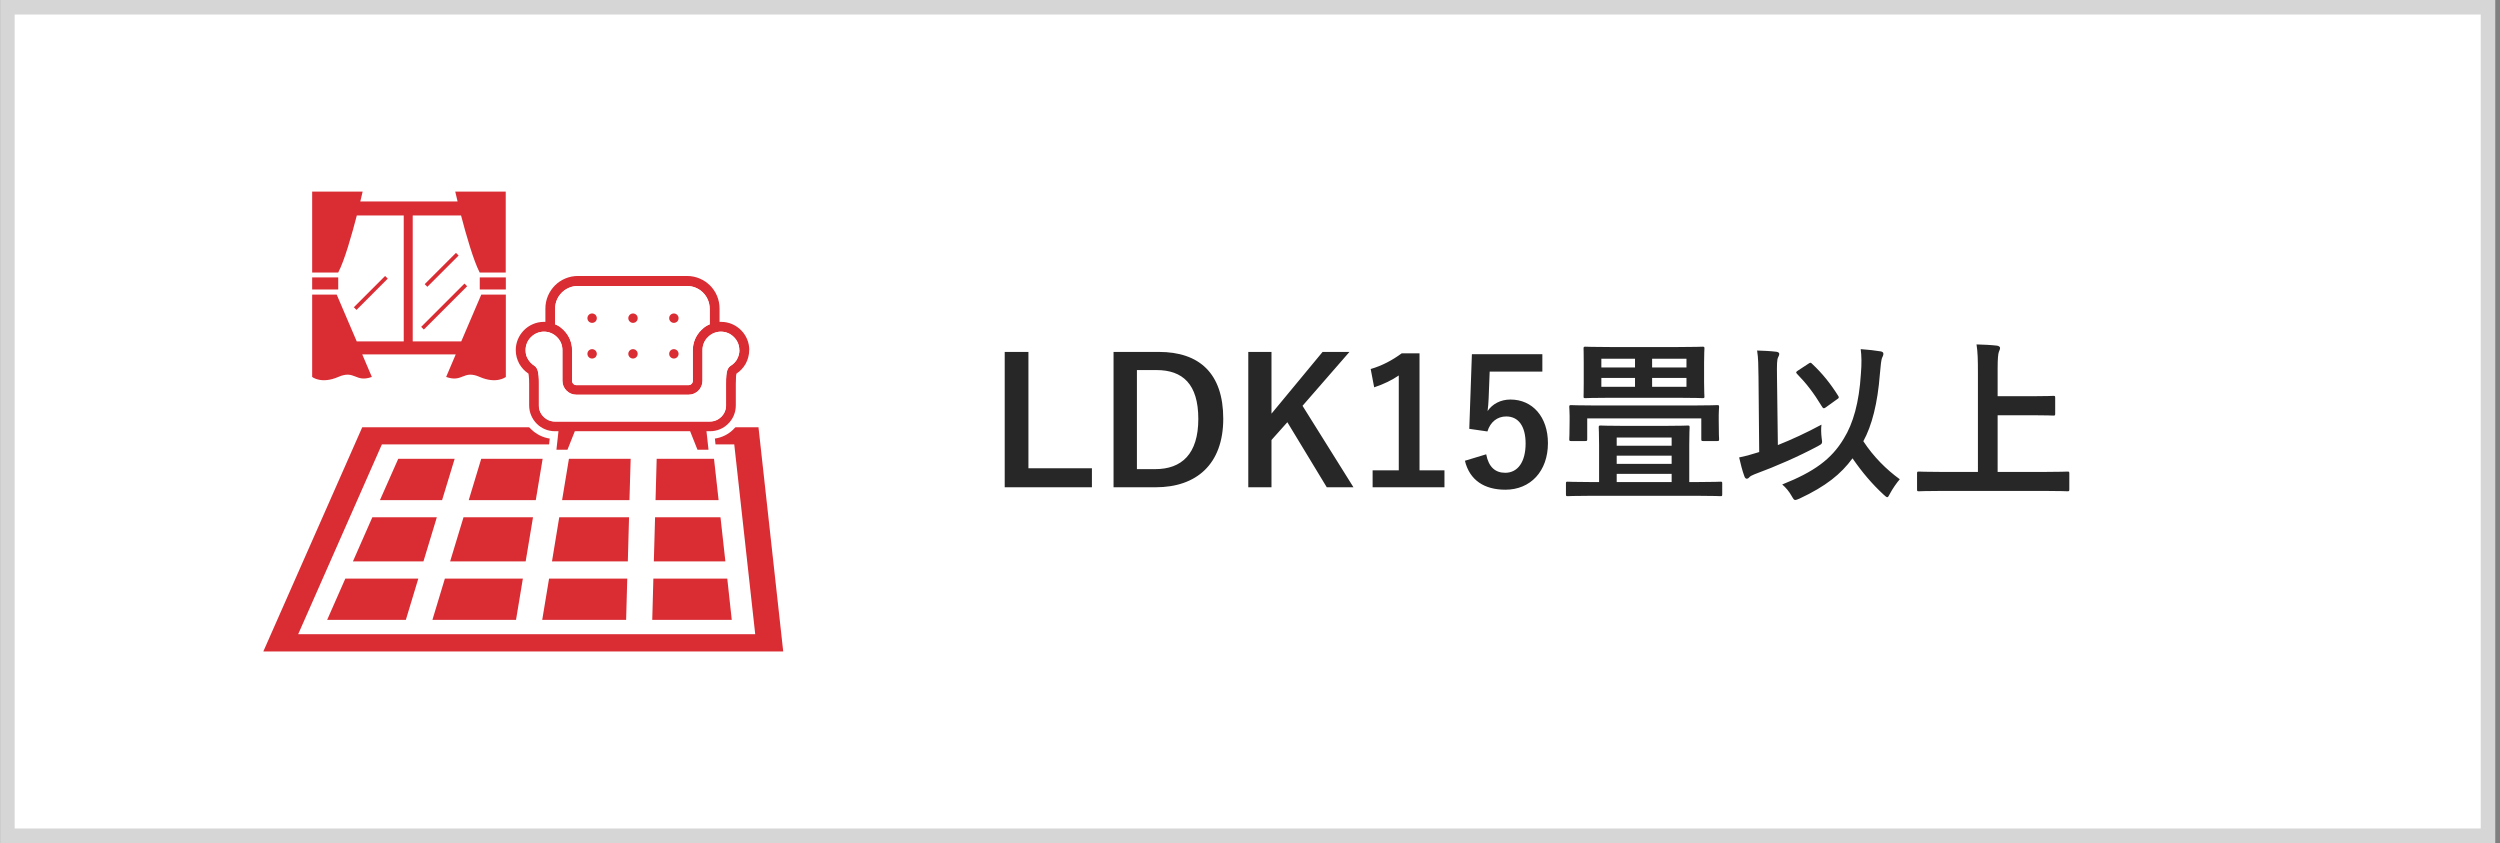 <svg width="172" height="58" viewBox="0 0 172 58" fill="none" xmlns="http://www.w3.org/2000/svg">
<rect x="0" y="0" width="172" height="58" fill="#808080" stroke="none"/>
<rect x="0.508" y="0.5" width="170.666" height="57" fill="white"/>
<rect x="0.508" y="0.5" width="170.666" height="57" stroke="#D6D6D6"/>
<rect width="48" height="48" transform="translate(12.008 5)" fill="white"/>
<g clip-path="url(#clip0_3775_65802)">
<path d="M23.27 19.086H21.477V19.916H23.27V19.086Z" fill="#D92C33"/>
<path d="M31.32 13.18C31.32 13.18 31.384 13.447 31.482 13.862H24.788C24.894 13.44 24.95 13.18 24.95 13.18H21.477V18.748H23.27C23.706 17.919 24.205 16.147 24.549 14.825H27.777V23.488H24.542L23.164 20.267H21.477V25.934C21.477 25.934 22.109 26.441 23.27 25.934C24.43 25.428 24.43 26.342 25.583 25.934L24.922 24.381H31.355L30.695 25.934C31.855 26.342 31.855 25.428 33.008 25.934C34.168 26.441 34.801 25.934 34.801 25.934V20.267H33.113L31.735 23.488H28.395V14.825H31.721C32.066 16.147 32.572 17.919 33.001 18.748H34.794V13.18H31.32Z" fill="#D92C33"/>
<path d="M34.801 19.086H33.008V19.916H34.801V19.086Z" fill="#D92C33"/>
<path d="M31.37 17.398L29.219 19.55L29.402 19.733L31.553 17.581L31.37 17.398Z" fill="#D92C33"/>
<path d="M26.495 18.987L24.344 21.139L24.527 21.322L26.678 19.17L26.495 18.987Z" fill="#D92C33"/>
<path d="M31.955 19.51L28.977 22.488L29.16 22.672L32.139 19.694L31.955 19.51Z" fill="#D92C33"/>
<path d="M37.977 38.625H43.194L43.278 35.588H38.476L37.977 38.625Z" fill="#D92C33"/>
<path d="M44.952 39.807L44.875 42.647H50.345L50.036 39.807H44.952Z" fill="#D92C33"/>
<path d="M38.672 34.407H43.306L43.39 31.566H39.143L38.672 34.407Z" fill="#D92C33"/>
<path d="M49.569 35.588H45.069L44.984 38.625H49.906L49.569 35.588Z" fill="#D92C33"/>
<path d="M49.123 31.566H45.179L45.102 34.407H49.44L49.123 31.566Z" fill="#D92C33"/>
<path d="M29.75 42.647H35.502L35.973 39.807H30.608L29.75 42.647Z" fill="#D92C33"/>
<path d="M31.28 31.566H27.399L26.141 34.407H30.416L31.28 31.566Z" fill="#D92C33"/>
<path d="M37.305 42.647H43.077L43.155 39.807H37.776L37.305 42.647Z" fill="#D92C33"/>
<path d="M25.617 35.588L24.281 38.625H29.133L30.054 35.588H25.617Z" fill="#D92C33"/>
<path d="M22.508 42.647H27.922L28.78 39.807H23.759L22.508 42.647Z" fill="#D92C33"/>
<path d="M30.969 38.625H36.165L36.671 35.588H31.89L30.969 38.625Z" fill="#D92C33"/>
<path d="M33.108 31.566L32.25 34.407H36.862L37.334 31.566H33.108Z" fill="#D92C33"/>
<path d="M52.191 29.394H24.923L18.117 44.82H53.885L52.184 29.401H52.191V29.394ZM20.515 43.632L26.273 30.575H50.517L51.959 43.632H20.515Z" fill="#D92C33"/>
<path d="M51.536 24.085C51.536 24.43 51.444 24.753 51.29 25.034C51.135 25.301 50.924 25.533 50.664 25.702C50.664 25.716 50.657 25.73 50.65 25.751C50.643 25.794 50.629 25.857 50.629 25.948C50.622 26.068 50.615 26.223 50.615 26.426V27.896C50.615 28.381 50.418 28.831 50.094 29.148C49.778 29.464 49.328 29.668 48.843 29.668H48.597L48.737 30.94H47.978L47.472 29.668H39.541L39.034 30.94H38.275L38.416 29.668H38.169C37.684 29.668 37.234 29.471 36.918 29.148C36.602 28.831 36.398 28.381 36.398 27.896V26.426C36.398 26.187 36.391 26.019 36.377 25.899C36.37 25.794 36.355 25.73 36.348 25.702C36.088 25.533 35.877 25.301 35.723 25.034C35.568 24.753 35.477 24.43 35.477 24.085C35.477 23.551 35.694 23.065 36.046 22.714C36.398 22.362 36.883 22.144 37.417 22.144C37.952 22.144 37.487 22.144 37.516 22.144V21.223C37.516 20.605 37.769 20.049 38.169 19.641C38.57 19.24 39.133 18.987 39.752 18.987H47.261C47.88 18.987 48.435 19.24 48.843 19.641C49.244 20.042 49.497 20.605 49.497 21.223V22.144H49.602C50.137 22.144 50.622 22.362 50.973 22.714C51.325 23.065 51.543 23.551 51.543 24.085H51.536ZM50.699 24.704C50.805 24.521 50.861 24.31 50.861 24.085C50.861 23.733 50.72 23.417 50.488 23.192C50.256 22.967 49.947 22.819 49.595 22.819C49.244 22.819 48.934 22.96 48.702 23.192C48.47 23.424 48.33 23.733 48.33 24.085V26.194C48.33 26.462 48.224 26.708 48.048 26.876C47.873 27.052 47.634 27.158 47.366 27.158H39.653C39.386 27.158 39.14 27.052 38.971 26.876C38.795 26.701 38.69 26.462 38.69 26.194V24.085C38.69 23.733 38.549 23.417 38.317 23.192C38.085 22.967 37.776 22.819 37.424 22.819C37.073 22.819 36.756 22.96 36.531 23.192C36.306 23.424 36.159 23.733 36.159 24.085C36.159 24.436 36.215 24.521 36.32 24.704C36.426 24.887 36.573 25.041 36.749 25.154C36.763 25.168 36.798 25.182 36.827 25.217C36.862 25.245 36.897 25.287 36.918 25.329C36.974 25.414 37.002 25.512 37.023 25.625C37.038 25.702 37.052 25.787 37.059 25.892C37.073 26.033 37.073 26.208 37.073 26.426V27.896C37.073 28.198 37.192 28.473 37.396 28.676C37.6 28.88 37.867 29 38.177 29H48.843C49.145 29 49.419 28.88 49.623 28.676C49.82 28.48 49.947 28.205 49.947 27.896V26.426C49.947 26.173 49.954 25.983 49.968 25.829C49.982 25.674 50.003 25.569 50.038 25.463C50.059 25.4 50.094 25.337 50.137 25.28C50.158 25.252 50.186 25.224 50.214 25.203C50.242 25.175 50.27 25.161 50.284 25.154C50.46 25.041 50.608 24.887 50.713 24.704H50.699ZM48.822 22.313V21.237C48.822 20.801 48.646 20.415 48.365 20.133C48.084 19.852 47.69 19.676 47.261 19.676H39.752C39.316 19.676 38.929 19.852 38.648 20.133C38.366 20.415 38.191 20.808 38.191 21.237V22.313C38.416 22.412 38.62 22.552 38.788 22.721C39.14 23.073 39.358 23.558 39.358 24.092V26.201C39.358 26.286 39.393 26.356 39.442 26.412C39.498 26.469 39.569 26.497 39.653 26.497H47.366C47.451 26.497 47.521 26.462 47.577 26.412C47.634 26.356 47.662 26.286 47.662 26.201V24.092C47.662 23.558 47.88 23.073 48.231 22.721C48.583 22.369 48.604 22.412 48.829 22.313H48.822Z" fill="#D92C33"/>
<path d="M50.857 24.085C50.857 24.31 50.801 24.521 50.695 24.704C50.59 24.887 50.442 25.041 50.266 25.154C50.252 25.161 50.224 25.182 50.196 25.203C50.168 25.224 50.147 25.252 50.119 25.28C50.077 25.337 50.048 25.4 50.02 25.463C49.985 25.561 49.964 25.674 49.95 25.829C49.936 25.983 49.929 26.173 49.929 26.426V27.896C49.929 28.198 49.809 28.473 49.605 28.676C49.409 28.873 49.134 29 48.825 29H38.159C37.856 29 37.582 28.88 37.378 28.676C37.174 28.473 37.055 28.205 37.055 27.896V26.426C37.055 26.208 37.055 26.033 37.041 25.892C37.034 25.787 37.02 25.695 37.005 25.625C36.984 25.512 36.949 25.414 36.9 25.329C36.872 25.287 36.837 25.245 36.809 25.217C36.773 25.189 36.745 25.168 36.731 25.154C36.556 25.041 36.408 24.887 36.302 24.704C36.197 24.521 36.141 24.31 36.141 24.085C36.141 23.733 36.281 23.417 36.513 23.192C36.745 22.967 37.055 22.819 37.406 22.819C37.758 22.819 38.067 22.96 38.299 23.192C38.531 23.424 38.672 23.733 38.672 24.085V26.194C38.672 26.462 38.777 26.708 38.953 26.876C39.129 27.052 39.368 27.158 39.635 27.158H47.348C47.616 27.158 47.862 27.052 48.031 26.876C48.206 26.701 48.312 26.462 48.312 26.194V24.085C48.312 23.733 48.452 23.417 48.684 23.192C48.916 22.96 49.226 22.819 49.577 22.819C49.929 22.819 50.245 22.96 50.47 23.192C50.695 23.424 50.843 23.733 50.843 24.085H50.857Z" fill="#D92C33"/>
<path d="M48.826 21.238V22.314C48.601 22.412 48.397 22.552 48.228 22.721C47.877 23.073 47.659 23.558 47.659 24.092V26.202C47.659 26.286 47.623 26.356 47.574 26.413C47.518 26.469 47.448 26.497 47.363 26.497H39.65C39.566 26.497 39.495 26.462 39.439 26.413C39.383 26.356 39.355 26.286 39.355 26.202V24.092C39.355 23.558 39.137 23.073 38.785 22.721C38.434 22.37 38.413 22.412 38.188 22.314V21.238C38.188 20.802 38.363 20.415 38.645 20.134C38.926 19.852 39.319 19.677 39.748 19.677H47.258C47.694 19.677 48.081 19.852 48.362 20.134C48.643 20.415 48.819 20.809 48.819 21.238H48.826ZM46.681 21.892C46.681 21.716 46.534 21.568 46.358 21.568C46.182 21.568 46.034 21.709 46.034 21.892C46.034 22.074 46.175 22.215 46.358 22.215C46.541 22.215 46.681 22.067 46.681 21.892ZM46.681 24.346C46.681 24.17 46.534 24.022 46.358 24.022C46.182 24.022 46.034 24.17 46.034 24.346C46.034 24.521 46.175 24.669 46.358 24.669C46.541 24.669 46.681 24.521 46.681 24.346ZM43.869 21.892C43.869 21.716 43.721 21.568 43.545 21.568C43.37 21.568 43.222 21.709 43.222 21.892C43.222 22.074 43.37 22.215 43.545 22.215C43.721 22.215 43.869 22.067 43.869 21.892ZM43.869 24.346C43.869 24.17 43.721 24.022 43.545 24.022C43.37 24.022 43.222 24.17 43.222 24.346C43.222 24.521 43.37 24.669 43.545 24.669C43.721 24.669 43.869 24.521 43.869 24.346ZM41.056 21.892C41.056 21.716 40.916 21.568 40.733 21.568C40.55 21.568 40.409 21.709 40.409 21.892C40.409 22.074 40.55 22.215 40.733 22.215C40.916 22.215 41.056 22.067 41.056 21.892ZM41.056 24.346C41.056 24.17 40.916 24.022 40.733 24.022C40.55 24.022 40.409 24.17 40.409 24.346C40.409 24.521 40.55 24.669 40.733 24.669C40.916 24.669 41.056 24.521 41.056 24.346Z" fill="#D92C33"/>
<path d="M46.355 21.567C46.531 21.567 46.678 21.708 46.678 21.891C46.678 22.074 46.531 22.214 46.355 22.214C46.179 22.214 46.031 22.067 46.031 21.891C46.031 21.715 46.172 21.567 46.355 21.567Z" fill="#D92C33"/>
<path d="M46.355 24.021C46.531 24.021 46.678 24.169 46.678 24.345C46.678 24.521 46.531 24.668 46.355 24.668C46.179 24.668 46.031 24.521 46.031 24.345C46.031 24.169 46.172 24.021 46.355 24.021Z" fill="#D92C33"/>
<path d="M43.542 21.567C43.718 21.567 43.866 21.708 43.866 21.891C43.866 22.074 43.718 22.214 43.542 22.214C43.366 22.214 43.219 22.067 43.219 21.891C43.219 21.715 43.366 21.567 43.542 21.567Z" fill="#D92C33"/>
<path d="M43.542 24.021C43.718 24.021 43.866 24.169 43.866 24.345C43.866 24.521 43.718 24.668 43.542 24.668C43.366 24.668 43.219 24.521 43.219 24.345C43.219 24.169 43.366 24.021 43.542 24.021Z" fill="#D92C33"/>
<path d="M40.73 21.567C40.906 21.567 41.053 21.708 41.053 21.891C41.053 22.074 40.913 22.214 40.73 22.214C40.547 22.214 40.406 22.067 40.406 21.891C40.406 21.715 40.547 21.567 40.73 21.567Z" fill="#D92C33"/>
<path d="M40.73 24.021C40.906 24.021 41.053 24.169 41.053 24.345C41.053 24.521 40.913 24.668 40.73 24.668C40.547 24.668 40.406 24.521 40.406 24.345C40.406 24.169 40.547 24.021 40.73 24.021Z" fill="#D92C33"/>
<path d="M49.324 31.475H47.616L47.109 30.202H39.895L39.389 31.475H37.681L37.821 30.174C37.343 30.104 36.886 29.872 36.534 29.527C36.105 29.112 35.859 28.515 35.859 27.903V26.433C35.859 26.208 35.859 26.075 35.845 26.004C35.613 25.814 35.409 25.575 35.255 25.308C35.051 24.928 34.945 24.514 34.945 24.092C34.945 23.431 35.206 22.812 35.669 22.348C36.134 21.884 36.492 21.75 36.984 21.659V21.23C36.984 20.499 37.28 19.789 37.793 19.275C38.327 18.755 39.016 18.467 39.748 18.467H47.257C47.988 18.467 48.698 18.762 49.212 19.275C49.732 19.81 50.02 20.499 50.02 21.23V21.659C50.52 21.743 50.977 21.982 51.342 22.348L52.242 23.248H51.912C52.01 23.515 52.059 23.797 52.059 24.092C52.059 24.507 51.954 24.922 51.75 25.294C51.595 25.575 51.391 25.814 51.159 26.004V26.018C51.145 26.096 51.145 26.25 51.145 26.433V27.903C51.145 28.507 50.899 29.098 50.47 29.527C50.133 29.872 49.676 30.104 49.184 30.174L49.324 31.475ZM39.178 29.147H47.827L48.073 29.766L48.002 29.147H48.839C49.169 29.147 49.486 29.014 49.711 28.789C49.95 28.55 50.084 28.233 50.084 27.903V26.433C50.084 26.229 50.084 26.061 50.098 25.92C50.098 25.822 50.112 25.744 50.119 25.695C50.126 25.596 50.161 25.519 50.189 25.47L50.252 25.343L50.372 25.266C50.555 25.146 50.709 24.985 50.822 24.781C50.941 24.57 50.998 24.331 50.998 24.092C50.998 23.719 50.85 23.36 50.583 23.093L50.498 23.009C50.245 22.791 49.922 22.678 49.591 22.678H48.959V21.23C48.959 20.78 48.776 20.344 48.452 20.021C48.136 19.704 47.7 19.521 47.243 19.521H39.734C39.284 19.521 38.848 19.697 38.524 20.021C38.208 20.337 38.025 20.773 38.025 21.23V22.678H37.399C37.027 22.678 36.668 22.826 36.401 23.093C36.134 23.36 35.986 23.712 35.986 24.092C35.986 24.471 36.049 24.57 36.162 24.781C36.281 24.985 36.436 25.146 36.619 25.266L36.794 25.378L36.844 25.582C36.865 25.667 36.879 25.758 36.886 25.857C36.9 25.997 36.907 26.187 36.907 26.433V27.903C36.907 28.233 37.041 28.55 37.266 28.775C37.505 29.014 37.821 29.147 38.152 29.147H38.988L38.918 29.766L39.164 29.147H39.178Z" fill="white"/>
<path d="M47.359 27.024H39.646C39.442 27.024 39.245 26.946 39.091 26.806L39.062 26.785C38.908 26.63 38.823 26.426 38.823 26.201V24.092C38.823 23.719 38.676 23.36 38.409 23.093C38.205 22.889 38.177 22.875 38.106 22.847C38.071 22.833 38.029 22.819 37.973 22.791L37.656 22.65V20.703H37.727C37.818 20.344 38.008 20.02 38.268 19.753C38.655 19.367 39.196 19.142 39.745 19.142H47.254C47.809 19.142 48.337 19.36 48.73 19.753C49.117 20.14 49.342 20.681 49.342 21.23V22.65L49.026 22.791C48.864 22.861 48.716 22.967 48.59 23.086C48.323 23.353 48.175 23.712 48.175 24.085V26.194C48.175 26.398 48.098 26.588 47.957 26.749L47.936 26.777C47.781 26.932 47.577 27.017 47.352 27.017L47.359 27.024ZM39.878 25.969H47.127V24.092C47.127 23.431 47.388 22.812 47.852 22.348C47.985 22.214 48.133 22.095 48.294 21.996V21.237C48.294 20.963 48.182 20.695 47.992 20.506C47.795 20.309 47.535 20.203 47.261 20.203H39.752C39.477 20.203 39.21 20.316 39.02 20.506C38.823 20.703 38.718 20.963 38.718 21.237V21.764V21.975C38.837 22.046 38.964 22.151 39.161 22.348C39.625 22.812 39.885 23.431 39.885 24.092V25.969H39.878Z" fill="white"/>
<path d="M48.83 29.527H38.163C37.727 29.527 37.319 29.358 37.01 29.049C36.701 28.739 36.532 28.331 36.532 27.895V26.426C36.532 26.222 36.532 26.06 36.518 25.941V25.927C36.511 25.842 36.497 25.772 36.49 25.73C36.483 25.681 36.469 25.639 36.455 25.61C36.441 25.603 36.427 25.589 36.419 25.582C36.188 25.427 35.998 25.217 35.857 24.977C35.702 24.717 35.625 24.408 35.625 24.099C35.625 23.613 35.815 23.163 36.159 22.826C36.504 22.488 36.954 22.306 37.418 22.306C37.882 22.306 38.346 22.495 38.684 22.833C39.021 23.171 39.211 23.62 39.211 24.099V26.208C39.211 26.328 39.253 26.44 39.331 26.51H39.337C39.394 26.574 39.499 26.644 39.647 26.644H47.36C47.48 26.644 47.592 26.602 47.663 26.524H47.669C47.726 26.461 47.796 26.356 47.796 26.208V24.099C47.796 23.613 47.986 23.163 48.323 22.833C48.661 22.495 49.111 22.306 49.589 22.306C50.067 22.306 50.524 22.495 50.862 22.84C51.199 23.185 51.382 23.635 51.382 24.099C51.382 24.563 51.382 24.162 51.382 24.19H51.621L51.164 24.977C51.016 25.231 50.812 25.449 50.559 25.61H50.545C50.545 25.617 50.545 25.617 50.545 25.624C50.545 25.639 50.531 25.652 50.524 25.674C50.51 25.723 50.496 25.793 50.489 25.892C50.475 26.032 50.468 26.215 50.468 26.44V27.91C50.468 28.346 50.299 28.753 49.99 29.063C49.681 29.372 49.273 29.541 48.837 29.541L48.83 29.527ZM37.573 25.849C37.587 26.011 37.587 26.194 37.587 26.426V27.895C37.587 28.057 37.643 28.191 37.755 28.303C37.868 28.416 38.009 28.472 38.163 28.472H48.83C48.984 28.472 49.125 28.409 49.237 28.303C49.35 28.191 49.406 28.05 49.406 27.895V26.426C49.406 26.159 49.413 25.955 49.427 25.779C49.448 25.575 49.477 25.427 49.526 25.287L49.54 25.252C49.575 25.174 49.617 25.069 49.702 24.963L49.723 24.935L49.758 24.9C49.779 24.872 49.821 24.83 49.884 24.788C49.919 24.76 49.955 24.731 49.997 24.71C50.06 24.668 50.116 24.619 50.166 24.563L50.229 24.45C50.292 24.345 50.32 24.225 50.32 24.092C50.32 23.846 50.201 23.67 50.095 23.564C49.962 23.431 49.779 23.353 49.582 23.353C49.385 23.353 49.16 23.473 49.062 23.571C48.928 23.712 48.851 23.895 48.851 24.092V26.201C48.851 26.602 48.696 26.974 48.422 27.249C48.155 27.53 47.768 27.692 47.36 27.692H39.647C39.246 27.692 38.873 27.537 38.592 27.263C38.311 26.995 38.156 26.609 38.156 26.201V24.092C38.156 23.846 38.037 23.67 37.938 23.571C37.84 23.473 37.671 23.353 37.418 23.353C37.165 23.353 36.996 23.473 36.891 23.578C36.757 23.712 36.68 23.895 36.68 24.092C36.68 24.288 36.708 24.345 36.771 24.45C36.834 24.563 36.926 24.654 37.024 24.717L37.073 24.745L37.102 24.774C37.102 24.774 37.109 24.781 37.116 24.788L37.186 24.851C37.242 24.907 37.298 24.977 37.341 25.041L37.355 25.069C37.432 25.203 37.488 25.364 37.523 25.533C37.544 25.631 37.559 25.744 37.566 25.856L37.573 25.849Z" fill="white"/>
<path d="M40.734 22.742C40.255 22.742 39.883 22.369 39.883 21.891C39.883 21.413 40.255 21.04 40.734 21.04C41.212 21.04 41.584 21.42 41.584 21.891C41.584 22.362 41.205 22.742 40.734 22.742ZM40.734 21.687C40.614 21.687 40.53 21.771 40.53 21.891C40.53 22.01 40.621 22.095 40.734 22.095C40.846 22.095 40.938 21.996 40.938 21.891C40.938 21.785 40.839 21.687 40.734 21.687Z" fill="white"/>
<path d="M46.359 22.742C45.88 22.742 45.508 22.369 45.508 21.891C45.508 21.413 45.888 21.04 46.359 21.04C46.83 21.04 47.209 21.42 47.209 21.891C47.209 22.362 46.83 22.742 46.359 22.742ZM46.359 21.687C46.239 21.687 46.155 21.771 46.155 21.891C46.155 22.01 46.239 22.095 46.359 22.095C46.478 22.095 46.562 22.003 46.562 21.891C46.562 21.778 46.464 21.687 46.359 21.687Z" fill="white"/>
<path d="M40.734 25.196C40.263 25.196 39.883 24.816 39.883 24.345C39.883 23.874 40.263 23.494 40.734 23.494C41.205 23.494 41.584 23.874 41.584 24.345C41.584 24.816 41.205 25.196 40.734 25.196ZM40.734 24.141C40.614 24.141 40.53 24.225 40.53 24.345C40.53 24.465 40.621 24.549 40.734 24.549C40.846 24.549 40.938 24.457 40.938 24.345C40.938 24.232 40.846 24.141 40.734 24.141Z" fill="white"/>
<path d="M46.359 25.196C45.888 25.196 45.508 24.816 45.508 24.345C45.508 23.874 45.888 23.494 46.359 23.494C46.83 23.494 47.209 23.874 47.209 24.345C47.209 24.816 46.83 25.196 46.359 25.196ZM46.359 24.141C46.239 24.141 46.155 24.225 46.155 24.345C46.155 24.465 46.239 24.549 46.359 24.549C46.478 24.549 46.562 24.465 46.562 24.345C46.562 24.225 46.471 24.141 46.359 24.141Z" fill="white"/>
<path d="M43.546 22.742C43.075 22.742 42.695 22.362 42.695 21.891C42.695 21.42 43.075 21.04 43.546 21.04C44.017 21.04 44.397 21.42 44.397 21.891C44.397 22.362 44.017 22.742 43.546 22.742ZM43.546 21.687C43.427 21.687 43.342 21.771 43.342 21.891C43.342 22.01 43.427 22.095 43.546 22.095C43.666 22.095 43.75 22.003 43.75 21.891C43.75 21.778 43.659 21.687 43.546 21.687Z" fill="white"/>
<path d="M43.546 25.196C43.075 25.196 42.695 24.816 42.695 24.345C42.695 23.874 43.075 23.494 43.546 23.494C44.017 23.494 44.397 23.874 44.397 24.345C44.397 24.816 44.017 25.196 43.546 25.196ZM43.546 24.141C43.427 24.141 43.342 24.225 43.342 24.345C43.342 24.465 43.427 24.549 43.546 24.549C43.666 24.549 43.75 24.465 43.75 24.345C43.75 24.225 43.666 24.141 43.546 24.141Z" fill="white"/>
<path d="M51.544 24.085C51.544 24.43 51.452 24.753 51.298 25.034C51.143 25.301 50.932 25.533 50.672 25.702C50.672 25.716 50.665 25.73 50.658 25.751C50.651 25.794 50.637 25.857 50.637 25.948C50.63 26.068 50.623 26.223 50.623 26.426V27.896C50.623 28.381 50.426 28.831 50.102 29.148C49.786 29.471 49.336 29.668 48.851 29.668H48.605L48.745 30.94H47.986L47.48 29.668H39.548L39.042 30.94H38.283L38.423 29.668H38.177C37.692 29.668 37.242 29.471 36.926 29.148C36.609 28.831 36.406 28.381 36.406 27.896V26.426C36.406 26.187 36.398 26.019 36.384 25.899C36.377 25.794 36.363 25.73 36.356 25.702C36.096 25.533 35.885 25.301 35.73 25.034C35.576 24.753 35.484 24.43 35.484 24.085C35.484 23.551 35.702 23.065 36.054 22.714C36.406 22.362 36.891 22.144 37.425 22.144C37.959 22.144 37.495 22.144 37.523 22.144V21.223C37.523 20.605 37.777 20.049 38.177 19.641C38.578 19.24 39.141 18.987 39.759 18.987H47.269C47.888 18.987 48.443 19.24 48.851 19.641C49.252 20.042 49.505 20.605 49.505 21.223V22.144H49.61C50.145 22.144 50.63 22.362 50.981 22.714C51.333 23.065 51.551 23.551 51.551 24.085H51.544ZM50.707 24.704C50.812 24.521 50.869 24.31 50.869 24.085C50.869 23.733 50.728 23.417 50.496 23.192C50.264 22.96 49.955 22.819 49.603 22.819C49.252 22.819 48.942 22.96 48.71 23.192C48.478 23.424 48.337 23.733 48.337 24.085V26.194C48.337 26.462 48.232 26.708 48.056 26.876C47.88 27.052 47.641 27.158 47.374 27.158H39.661C39.394 27.158 39.148 27.052 38.979 26.876C38.803 26.701 38.698 26.462 38.698 26.194V24.085C38.698 23.733 38.557 23.417 38.325 23.192C38.093 22.96 37.784 22.819 37.432 22.819C37.081 22.819 36.764 22.96 36.539 23.192C36.314 23.424 36.166 23.733 36.166 24.085C36.166 24.436 36.223 24.521 36.328 24.704C36.434 24.887 36.581 25.041 36.757 25.154C36.771 25.168 36.806 25.182 36.834 25.217C36.87 25.245 36.905 25.287 36.926 25.329C36.982 25.414 37.01 25.512 37.031 25.625C37.045 25.702 37.059 25.787 37.066 25.892C37.081 26.033 37.081 26.208 37.081 26.426V27.896C37.081 28.198 37.2 28.473 37.404 28.676C37.608 28.88 37.875 29 38.184 29H48.851C49.153 29 49.427 28.88 49.631 28.676C49.828 28.48 49.955 28.205 49.955 27.896V26.426C49.955 26.173 49.962 25.983 49.976 25.829C49.99 25.674 50.011 25.569 50.046 25.463C50.067 25.4 50.102 25.337 50.145 25.28C50.166 25.252 50.194 25.224 50.222 25.203C50.25 25.182 50.278 25.161 50.292 25.154C50.468 25.041 50.616 24.887 50.721 24.704H50.707ZM48.83 22.313V21.237C48.83 20.801 48.654 20.415 48.373 20.133C48.091 19.852 47.698 19.676 47.269 19.676H39.759C39.323 19.676 38.937 19.852 38.656 20.133C38.374 20.415 38.198 20.808 38.198 21.237V22.313C38.423 22.412 38.627 22.552 38.796 22.721C39.148 23.073 39.366 23.558 39.366 24.092V26.201C39.366 26.286 39.401 26.356 39.45 26.412C39.506 26.469 39.577 26.497 39.661 26.497H47.374C47.459 26.497 47.529 26.462 47.585 26.412C47.641 26.356 47.669 26.286 47.669 26.201V24.092C47.669 23.558 47.888 23.073 48.239 22.721C48.591 22.369 48.612 22.412 48.837 22.313H48.83Z" fill="#D92C33"/>
<path d="M50.873 24.085C50.873 24.31 50.816 24.521 50.711 24.704C50.605 24.887 50.458 25.041 50.282 25.154C50.268 25.161 50.24 25.182 50.212 25.203C50.184 25.224 50.163 25.252 50.134 25.28C50.092 25.337 50.064 25.4 50.036 25.463C50.001 25.561 49.98 25.674 49.966 25.829C49.952 25.983 49.944 26.173 49.944 26.426V27.896C49.944 28.198 49.825 28.473 49.621 28.676C49.424 28.873 49.15 29 48.841 29H38.174C37.872 29 37.598 28.88 37.394 28.676C37.19 28.473 37.07 28.205 37.07 27.896V26.426C37.07 26.208 37.07 26.033 37.056 25.892C37.049 25.787 37.035 25.695 37.021 25.625C37 25.512 36.965 25.414 36.916 25.329C36.888 25.287 36.852 25.245 36.824 25.217C36.789 25.189 36.761 25.168 36.747 25.154C36.571 25.041 36.423 24.887 36.318 24.704C36.212 24.521 36.156 24.31 36.156 24.085C36.156 23.733 36.297 23.417 36.529 23.192C36.761 22.967 37.07 22.819 37.422 22.819C37.773 22.819 38.083 22.96 38.315 23.192C38.547 23.424 38.688 23.733 38.688 24.085V26.194C38.688 26.462 38.793 26.708 38.969 26.876C39.145 27.052 39.384 27.158 39.651 27.158H47.364C47.631 27.158 47.877 27.052 48.046 26.876C48.222 26.701 48.327 26.462 48.327 26.194V24.085C48.327 23.733 48.468 23.417 48.7 23.192C48.932 22.96 49.241 22.819 49.593 22.819C49.944 22.819 50.261 22.96 50.486 23.192C50.718 23.424 50.859 23.733 50.859 24.085H50.873Z" fill="white"/>
<path d="M48.826 21.238V22.314C48.601 22.412 48.397 22.552 48.228 22.721C47.877 23.073 47.659 23.558 47.659 24.092V26.202C47.659 26.286 47.623 26.356 47.574 26.413C47.518 26.469 47.448 26.497 47.363 26.497H39.65C39.566 26.497 39.495 26.462 39.439 26.413C39.383 26.356 39.355 26.286 39.355 26.202V24.092C39.355 23.558 39.137 23.073 38.785 22.721C38.434 22.37 38.413 22.412 38.188 22.314V21.238C38.188 20.802 38.363 20.415 38.645 20.134C38.926 19.852 39.319 19.677 39.748 19.677H47.258C47.694 19.677 48.081 19.852 48.362 20.134C48.643 20.415 48.819 20.809 48.819 21.238H48.826ZM46.681 21.892C46.681 21.716 46.534 21.568 46.358 21.568C46.182 21.568 46.034 21.709 46.034 21.892C46.034 22.074 46.175 22.215 46.358 22.215C46.541 22.215 46.681 22.067 46.681 21.892ZM46.681 24.346C46.681 24.17 46.534 24.022 46.358 24.022C46.182 24.022 46.034 24.17 46.034 24.346C46.034 24.521 46.175 24.669 46.358 24.669C46.541 24.669 46.681 24.521 46.681 24.346ZM43.869 21.892C43.869 21.716 43.721 21.568 43.545 21.568C43.37 21.568 43.222 21.709 43.222 21.892C43.222 22.074 43.37 22.215 43.545 22.215C43.721 22.215 43.869 22.067 43.869 21.892ZM43.869 24.346C43.869 24.17 43.721 24.022 43.545 24.022C43.37 24.022 43.222 24.17 43.222 24.346C43.222 24.521 43.37 24.669 43.545 24.669C43.721 24.669 43.869 24.521 43.869 24.346ZM41.056 21.892C41.056 21.716 40.916 21.568 40.733 21.568C40.55 21.568 40.409 21.709 40.409 21.892C40.409 22.074 40.55 22.215 40.733 22.215C40.916 22.215 41.056 22.067 41.056 21.892ZM41.056 24.346C41.056 24.17 40.916 24.022 40.733 24.022C40.55 24.022 40.409 24.17 40.409 24.346C40.409 24.521 40.55 24.669 40.733 24.669C40.916 24.669 41.056 24.521 41.056 24.346Z" fill="white"/>
<path d="M46.362 21.567C46.538 21.567 46.686 21.708 46.686 21.891C46.686 22.074 46.538 22.214 46.362 22.214C46.187 22.214 46.039 22.067 46.039 21.891C46.039 21.715 46.18 21.567 46.362 21.567Z" fill="#D92C33"/>
<path d="M46.362 24.021C46.538 24.021 46.686 24.169 46.686 24.345C46.686 24.521 46.538 24.668 46.362 24.668C46.187 24.668 46.039 24.521 46.039 24.345C46.039 24.169 46.18 24.021 46.362 24.021Z" fill="#D92C33"/>
<path d="M43.55 21.567C43.726 21.567 43.873 21.708 43.873 21.891C43.873 22.074 43.726 22.214 43.55 22.214C43.374 22.214 43.227 22.067 43.227 21.891C43.227 21.715 43.374 21.567 43.55 21.567Z" fill="#D92C33"/>
<path d="M43.55 24.021C43.726 24.021 43.873 24.169 43.873 24.345C43.873 24.521 43.726 24.668 43.55 24.668C43.374 24.668 43.227 24.521 43.227 24.345C43.227 24.169 43.374 24.021 43.55 24.021Z" fill="#D92C33"/>
<path d="M40.737 21.567C40.913 21.567 41.061 21.708 41.061 21.891C41.061 22.074 40.92 22.214 40.737 22.214C40.555 22.214 40.414 22.067 40.414 21.891C40.414 21.715 40.555 21.567 40.737 21.567Z" fill="#D92C33"/>
<path d="M40.737 24.021C40.913 24.021 41.061 24.169 41.061 24.345C41.061 24.521 40.92 24.668 40.737 24.668C40.555 24.668 40.414 24.521 40.414 24.345C40.414 24.169 40.555 24.021 40.737 24.021Z" fill="#D92C33"/>
<path d="M47.448 29.984H39.602V30.8H47.448V29.984Z" fill="white"/>
</g>
<path d="M70.756 24.212V32.216H75.124V33.524H69.124V24.212H70.756ZM76.612 24.212H79.732C82.504 24.212 84.16 25.676 84.16 28.808C84.16 31.94 82.312 33.524 79.516 33.524H76.612V24.212ZM78.22 25.46V32.276H79.48C81.292 32.276 82.444 31.244 82.444 28.82C82.444 26.42 81.364 25.46 79.564 25.46H78.22ZM92.842 24.212L89.614 27.92L93.118 33.524H91.282L88.57 29.048L87.478 30.272V33.524H85.882V24.212H87.478V28.46L90.994 24.212H92.842ZM97.663 24.308V32.36H99.379V33.524H94.436V32.36H96.236V25.832C95.779 26.144 95.204 26.432 94.543 26.648L94.303 25.388C95.096 25.16 95.803 24.776 96.439 24.308H97.663ZM106.114 24.368V25.568H102.49L102.418 27.416C102.406 27.692 102.382 28.016 102.346 28.28C102.67 27.8 103.234 27.488 103.918 27.488C105.43 27.488 106.498 28.676 106.498 30.488C106.498 32.42 105.298 33.692 103.57 33.692C102.13 33.692 101.11 33.044 100.786 31.7L102.25 31.256C102.418 32.144 102.886 32.528 103.558 32.528C104.422 32.528 104.962 31.784 104.962 30.512C104.962 29.324 104.47 28.652 103.63 28.652C103.018 28.652 102.538 29.024 102.334 29.684L101.086 29.504L101.266 24.368H106.114ZM116.881 34.112H109.345C108.289 34.112 107.929 34.136 107.857 34.136C107.749 34.136 107.737 34.124 107.737 34.004V33.26C107.737 33.152 107.749 33.14 107.857 33.14C107.929 33.14 108.289 33.164 109.345 33.164H110.017V30.62C110.017 29.852 109.993 29.492 109.993 29.408C109.993 29.288 110.005 29.276 110.137 29.276C110.197 29.276 110.593 29.3 111.709 29.3H114.541C115.645 29.3 116.041 29.276 116.113 29.276C116.233 29.276 116.245 29.288 116.245 29.408C116.245 29.48 116.221 29.852 116.221 30.62V33.164H116.881C117.937 33.164 118.297 33.14 118.369 33.14C118.477 33.14 118.489 33.152 118.489 33.26V34.004C118.489 34.124 118.477 34.136 118.369 34.136C118.297 34.136 117.937 34.112 116.881 34.112ZM115.009 30.104H111.229V30.668H115.009V30.104ZM111.229 33.164H115.009V32.6H111.229V33.164ZM111.229 31.916H115.009V31.352H111.229V31.916ZM110.749 23.876H115.465C116.641 23.876 117.061 23.852 117.133 23.852C117.253 23.852 117.265 23.864 117.265 23.984C117.265 24.032 117.241 24.32 117.241 24.944V26.312C117.241 26.948 117.265 27.212 117.265 27.284C117.265 27.38 117.253 27.392 117.133 27.392C117.061 27.392 116.641 27.368 115.465 27.368H110.749C109.573 27.368 109.153 27.392 109.081 27.392C108.961 27.392 108.949 27.38 108.949 27.284C108.949 27.212 108.961 26.948 108.961 26.312V24.944C108.961 24.32 108.949 24.044 108.949 23.984C108.949 23.864 108.961 23.852 109.081 23.852C109.153 23.852 109.573 23.876 110.749 23.876ZM116.029 26.612V26H113.665V26.612H116.029ZM116.029 24.68H113.665V25.28H116.029V24.68ZM110.173 26.612H112.489V26H110.173V26.612ZM110.173 25.28H112.489V24.68H110.173V25.28ZM109.669 27.896H116.581C117.673 27.896 118.069 27.872 118.141 27.872C118.261 27.872 118.273 27.884 118.273 28.004C118.273 28.076 118.249 28.268 118.249 28.532V28.976C118.249 29.936 118.273 30.128 118.273 30.2C118.273 30.332 118.261 30.344 118.141 30.344H117.181C117.061 30.344 117.049 30.332 117.049 30.2V28.784H109.201V30.2C109.201 30.332 109.189 30.344 109.057 30.344H108.097C107.977 30.344 107.965 30.332 107.965 30.2C107.965 30.128 107.989 29.936 107.989 28.976V28.616C107.989 28.268 107.965 28.076 107.965 28.004C107.965 27.884 107.977 27.872 108.097 27.872C108.181 27.872 108.565 27.896 109.669 27.896ZM122.617 33.332C124.789 32.468 126.001 31.604 126.853 30.176C127.501 29.132 127.909 27.68 128.029 25.724C128.089 25.028 128.077 24.488 128.017 24.02C128.533 24.056 129.037 24.116 129.397 24.176C129.517 24.2 129.577 24.248 129.577 24.344C129.577 24.452 129.529 24.524 129.481 24.632C129.433 24.752 129.385 25.136 129.337 25.724C129.181 27.752 128.785 29.288 128.197 30.356C128.905 31.436 129.781 32.3 130.705 32.972C130.477 33.236 130.213 33.62 130.033 33.956C129.949 34.124 129.901 34.208 129.841 34.208C129.793 34.208 129.721 34.148 129.589 34.028C128.809 33.308 128.113 32.492 127.453 31.532C126.661 32.612 125.629 33.452 123.805 34.304C123.661 34.364 123.577 34.4 123.517 34.4C123.421 34.4 123.385 34.328 123.265 34.124C123.097 33.824 122.881 33.56 122.617 33.332ZM122.257 25.916L122.317 30.62C123.253 30.248 124.273 29.78 125.317 29.216C125.281 29.492 125.293 29.828 125.329 30.128C125.389 30.524 125.389 30.524 125.053 30.704C123.721 31.412 122.281 32.048 120.697 32.636C120.517 32.708 120.409 32.768 120.349 32.84C120.301 32.9 120.229 32.936 120.181 32.936C120.109 32.936 120.049 32.876 120.013 32.768C119.869 32.384 119.749 31.892 119.653 31.472C120.073 31.388 120.421 31.292 120.793 31.172L121.033 31.1L120.985 25.94C120.973 25.1 120.973 24.644 120.889 24.116C121.321 24.128 121.813 24.152 122.209 24.2C122.329 24.212 122.413 24.272 122.413 24.344C122.413 24.44 122.365 24.512 122.329 24.596C122.257 24.74 122.245 25.052 122.257 25.916ZM123.697 25.496L124.429 25.016C124.489 24.98 124.525 24.956 124.561 24.956C124.597 24.956 124.621 24.98 124.669 25.028C125.377 25.688 125.941 26.396 126.469 27.236C126.541 27.344 126.517 27.392 126.397 27.464L125.629 28.016C125.569 28.064 125.521 28.088 125.485 28.088C125.425 28.088 125.389 28.04 125.341 27.956C124.789 27.044 124.273 26.372 123.637 25.724C123.541 25.628 123.565 25.58 123.697 25.496ZM140.713 33.776H133.549C132.469 33.776 132.097 33.8 132.025 33.8C131.905 33.8 131.893 33.788 131.893 33.668V32.576C131.893 32.456 131.905 32.444 132.025 32.444C132.097 32.444 132.469 32.468 133.549 32.468H136.081V25.7C136.081 24.728 136.069 24.236 135.985 23.696C136.441 23.708 136.981 23.732 137.389 23.78C137.509 23.792 137.605 23.864 137.605 23.936C137.605 24.032 137.557 24.116 137.521 24.212C137.473 24.344 137.437 24.644 137.437 25.364V27.26H139.789C140.833 27.26 141.193 27.236 141.265 27.236C141.385 27.236 141.397 27.248 141.397 27.368V28.46C141.397 28.58 141.385 28.592 141.265 28.592C141.193 28.592 140.833 28.568 139.789 28.568H137.437V32.468H140.713C141.793 32.468 142.165 32.444 142.237 32.444C142.357 32.444 142.369 32.456 142.369 32.576V33.668C142.369 33.788 142.357 33.8 142.237 33.8C142.165 33.8 141.793 33.776 140.713 33.776Z" fill="#272727"/>
<defs>
<clipPath id="clip0_3775_65802">
<rect width="36" height="36" fill="white" transform="translate(18.008 11)"/>
</clipPath>
</defs>
</svg>
